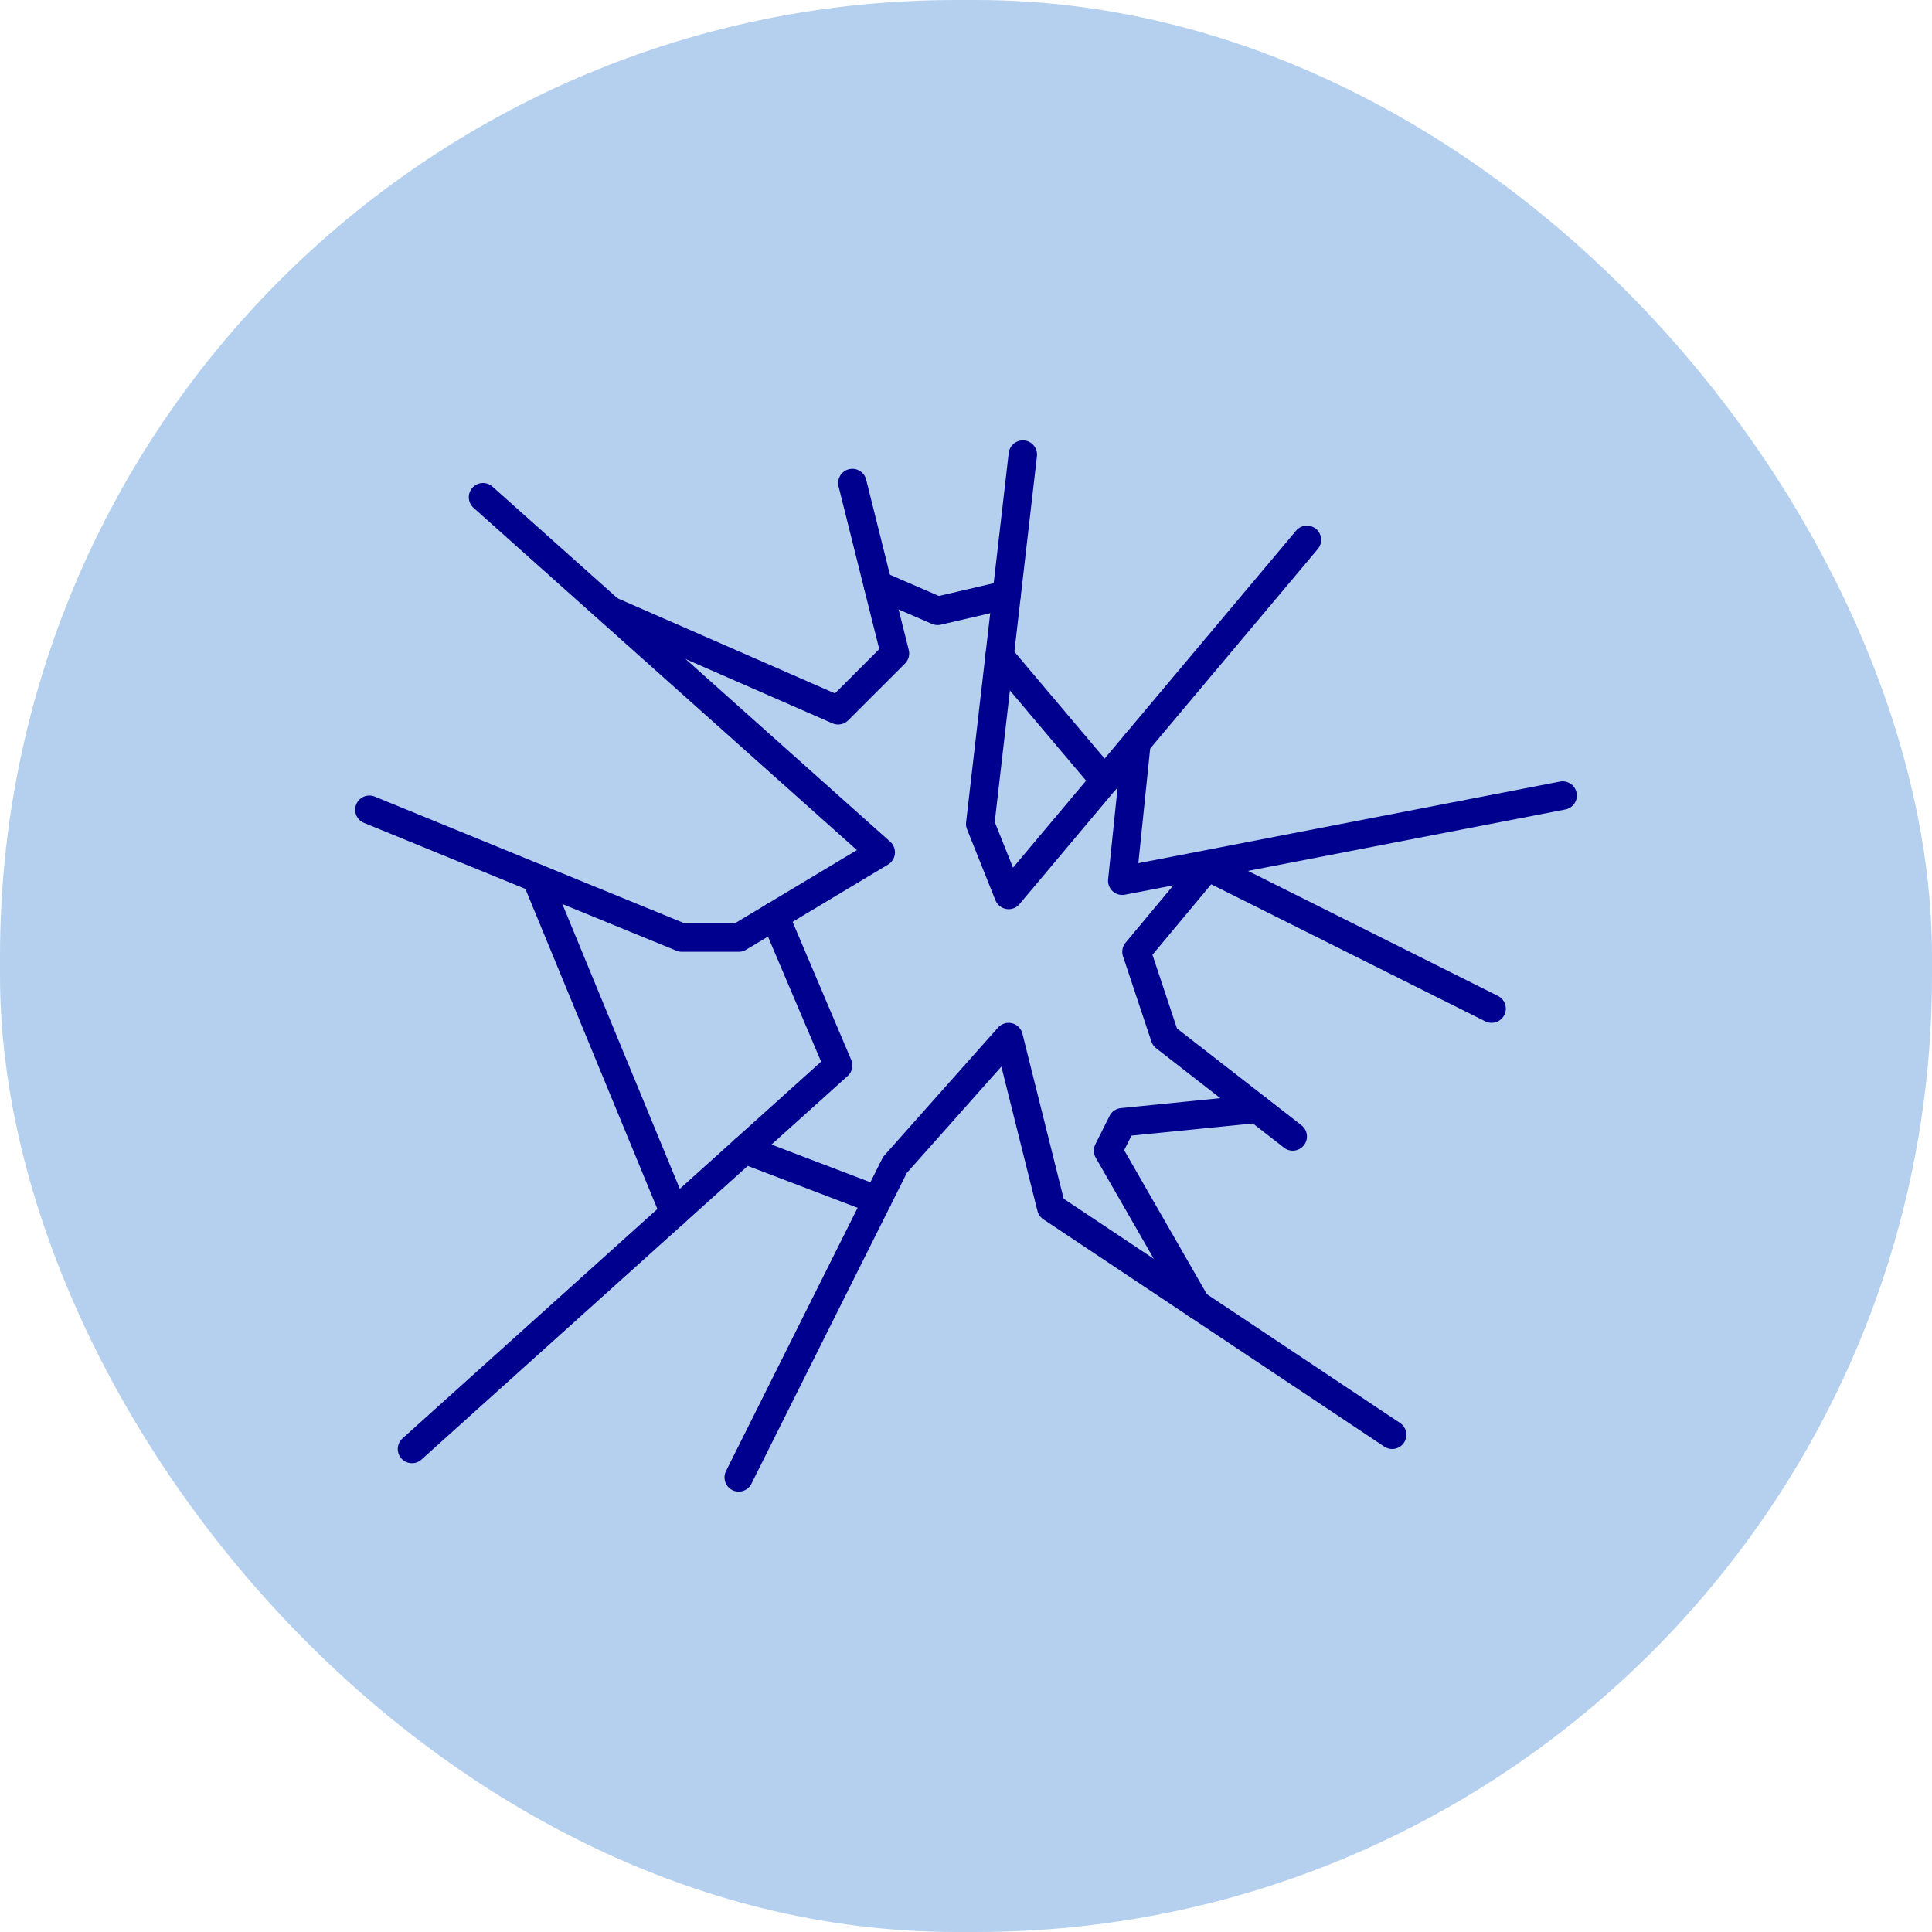 <?xml version="1.0" encoding="UTF-8"?>
<svg id="Layer_1" xmlns="http://www.w3.org/2000/svg" version="1.1" viewBox="0 0 136 136">
  <!-- Generator: Adobe Illustrator 29.1.0, SVG Export Plug-In . SVG Version: 2.1.0 Build 142)  -->
  <defs>
    <style>
      .st0 {
        fill: #b5d0ee;
      }

      .st1 {
        fill: none;
        stroke: #00008f;
        stroke-linecap: round;
        stroke-linejoin: round;
        stroke-width: 2px;
      }
    </style>
  </defs>
  <rect class="st0" x="0" y="0" width="136" height="136" rx="67.31" ry="67.31"/>
  <g>
    <polyline class="st1" points="92 38 71 63 69 58 72 32"/>
    <polyline class="st1" points="60 34 63 46 59 50 43 43"/>
    <polyline class="st1" points="34 35 62 60 52 66 48 66 26 57"/>
    <polyline class="st1" points="54.53 64.48 59 75 29 102"/>
    <polyline class="st1" points="52 104 63 82 71 73 74 85 98 101"/>
    <polyline class="st1" points="91 80 82 73 80 67 85 61 105 71"/>
    <polyline class="st1" points="80 52.29 79 62 110 56"/>
    <line class="st1" x1="70.36" y1="46.19" x2="77.76" y2="54.95"/>
    <polyline class="st1" points="61.8 41.18 66 43 70.86 41.87"/>
    <line class="st1" x1="37.75" y1="61.81" x2="47.47" y2="85.38"/>
    <line class="st1" x1="52.42" y1="80.92" x2="61.76" y2="84.48"/>
    <polyline class="st1" points="84.21 91.81 78 81 79 79 88.49 78.05"/>
  </g>
</svg>
